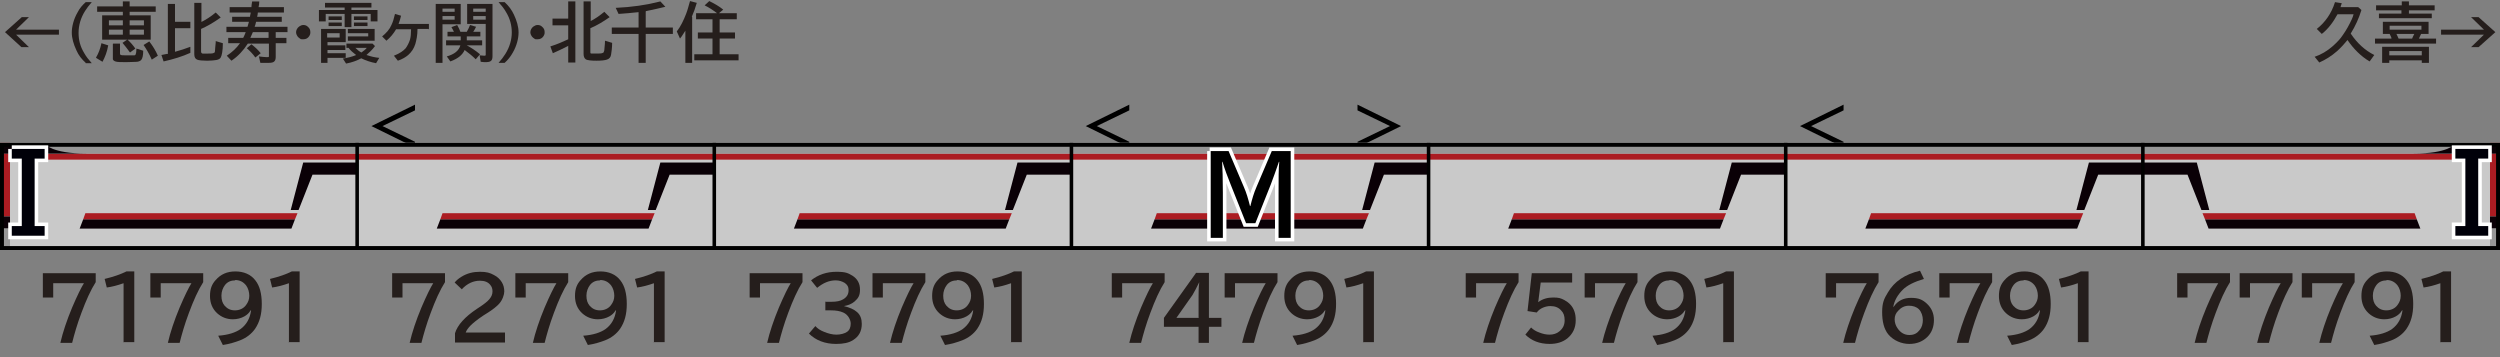 <?xml version="1.0" encoding="UTF-8"?>
<svg id="_レイヤー_1" data-name="レイヤー 1" xmlns="http://www.w3.org/2000/svg" version="1.1" viewBox="0 0 700 100">
  <rect x="0" y="0" width="700" height="100" fill="#808080" stroke="none"/>
  <defs>
    <style>
      .cls-1 {
        stroke: #fff;
        stroke-miterlimit: 10;
        stroke-width: 2px;
      }

      .cls-1, .cls-2 {
        fill: none;
      }

      .cls-3 {
        fill: #c9c9c9;
      }

      .cls-3, .cls-4, .cls-5, .cls-6, .cls-7, .cls-8, .cls-9, .cls-10, .cls-11 {
        stroke-width: 0px;
      }

      .cls-4, .cls-7 {
        fill-rule: evenodd;
      }

      .cls-4, .cls-8 {
        fill: #0a0006;
      }

      .cls-5, .cls-7 {
        fill: #ab1c22;
      }

      .cls-6 {
        fill: #000;
      }

      .cls-2 {
        stroke: #000;
      }

      .cls-9 {
        fill: #969696;
      }

      .cls-10 {
        fill: #000009;
      }

      .cls-11 {
        fill: #251e1c;
      }
    </style>
  </defs>
  <g id="_パンタ" data-name="パンタ">
    <g>
      <path class="cls-6" d="M380.1,29.3l12.2,6-12.2,6v-1.6l9.1-4.4-9.1-4.4v-1.6Z"/>
      <path class="cls-6" d="M316.2,29.3v1.6l-9.1,4.4,9.1,4.4v1.6l-12.2-6,12.2-6Z"/>
    </g>
    <path class="cls-6" d="M516.2,29.3v1.6l-9.1,4.4,9.1,4.4v1.6l-12.2-6,12.2-6Z"/>
    <path class="cls-6" d="M116.2,29.3v1.6l-9.1,4.4,9.1,4.4v1.6l-12.2-6,12.2-6Z"/>
  </g>
  <g id="_塗り" data-name="塗り">
    <g>
      <rect class="cls-3" x="300" y="40" width="100" height="30"/>
      <rect class="cls-5" x="300" y="43" width="100" height="1.7"/>
      <polygon class="cls-4" points="384.9 45.5 381.4 58.8 383.6 58.8 387.5 48.9 400 48.9 400 45.5 384.9 45.5"/>
      <polygon class="cls-4" points="323.3 61.4 322.3 64 381.6 64 382.6 61.4 323.3 61.4"/>
      <polygon class="cls-7" points="323.9 59.7 323.3 61.4 382.6 61.4 383.3 59.7 323.9 59.7"/>
      <rect class="cls-9" x="300" y="40" width="100" height="3"/>
    </g>
    <g>
      <rect class="cls-3" x="200" y="40" width="100" height="30"/>
      <rect class="cls-5" x="200" y="43" width="100" height="1.7"/>
      <polygon class="cls-4" points="284.9 45.5 281.4 58.8 283.6 58.8 287.5 48.9 300 48.9 300 45.5 284.9 45.5"/>
      <polygon class="cls-4" points="223.3 61.4 222.3 64 281.6 64 282.6 61.4 223.3 61.4"/>
      <polygon class="cls-7" points="223.9 59.7 223.3 61.4 282.6 61.4 283.3 59.7 223.9 59.7"/>
      <rect class="cls-9" x="200" y="40" width="100" height="3"/>
    </g>
    <g>
      <rect class="cls-3" x="100" y="40" width="100" height="30"/>
      <rect class="cls-5" x="100" y="43" width="100" height="1.7"/>
      <polygon class="cls-4" points="184.9 45.5 181.4 58.8 183.6 58.8 187.5 48.9 200 48.9 200 45.5 184.9 45.5"/>
      <polygon class="cls-4" points="123.3 61.4 122.3 64 181.6 64 182.6 61.4 123.3 61.4"/>
      <polygon class="cls-7" points="123.9 59.7 123.3 61.4 182.6 61.4 183.3 59.7 123.9 59.7"/>
      <rect class="cls-9" x="100" y="40" width="100" height="3"/>
    </g>
    <g>
      <rect class="cls-3" x="400" y="40" width="100" height="30"/>
      <rect class="cls-5" x="400" y="43" width="100" height="1.7"/>
      <polygon class="cls-4" points="484.9 45.5 481.4 58.8 483.6 58.8 487.5 48.9 500 48.9 500 45.5 484.9 45.5"/>
      <polygon class="cls-4" points="423.3 61.4 422.3 64 481.6 64 482.6 61.4 423.3 61.4"/>
      <polygon class="cls-7" points="423.9 59.7 423.3 61.4 482.6 61.4 483.3 59.7 423.9 59.7"/>
      <rect class="cls-9" x="400" y="40" width="100" height="3"/>
    </g>
    <g>
      <rect class="cls-3" x="500" y="40" width="100" height="30"/>
      <rect class="cls-5" x="500" y="43" width="100" height="1.7"/>
      <polygon class="cls-4" points="584.9 45.5 581.4 58.8 583.6 58.8 587.5 48.9 600 48.9 600 45.5 584.9 45.5"/>
      <polygon class="cls-4" points="523.3 61.4 522.3 64 581.6 64 582.6 61.4 523.3 61.4"/>
      <polygon class="cls-7" points="523.9 59.7 523.3 61.4 582.6 61.4 583.3 59.7 523.9 59.7"/>
      <rect class="cls-9" x="500" y="40" width="100" height="3"/>
    </g>
    <g>
      <rect class="cls-3" x="600" y="40" width="100" height="30" transform="translate(1300 110) rotate(180)"/>
      <rect class="cls-5" x="600" y="43" width="98.6" height="1.7" transform="translate(1298.6 87.7) rotate(180)"/>
      <rect class="cls-5" x="697.2" y="40" width="2.8" height="20.6" transform="translate(1397.2 100.6) rotate(180)"/>
      <rect class="cls-8" x="697.2" y="60.6" width="2.8" height="3.4" transform="translate(1397.2 124.6) rotate(180)"/>
      <polygon class="cls-4" points="615.1 45.5 618.6 58.8 616.4 58.8 612.5 48.9 600 48.9 600 45.5 615.1 45.5"/>
      <polygon class="cls-4" points="676.7 61.4 677.7 64 618.4 64 617.4 61.4 676.7 61.4"/>
      <polygon class="cls-7" points="676.1 59.7 676.7 61.4 617.4 61.4 616.7 59.7 676.1 59.7"/>
      <rect class="cls-9" x="697.2" y="64" width="2.8" height="6" transform="translate(1397.2 134) rotate(180)"/>
      <rect class="cls-9" x="600" y="40" width="100" height="3" transform="translate(1300 83) rotate(180)"/>
      <path class="cls-8" d="M687.3,40.4s-1.8,2.6-11.5,2.6,23.4,0,23.4,0v-2.6s-11.9,0-11.9,0"/>
    </g>
    <g>
      <rect class="cls-3" x="0" y="40" width="100" height="30"/>
      <rect class="cls-5" x="1.4" y="43" width="98.6" height="1.7"/>
      <rect class="cls-5" x="0" y="40" width="2.8" height="20.6"/>
      <rect class="cls-8" x="0" y="60.6" width="2.8" height="3.4"/>
      <polygon class="cls-4" points="84.9 45.5 81.4 58.8 83.6 58.8 87.5 48.9 100 48.9 100 45.5 84.9 45.5"/>
      <polygon class="cls-4" points="23.3 61.4 22.3 64 81.6 64 82.6 61.4 23.3 61.4"/>
      <polygon class="cls-7" points="23.9 59.7 23.3 61.4 82.6 61.4 83.3 59.7 23.9 59.7"/>
      <rect class="cls-9" x="0" y="64" width="2.8" height="6"/>
      <rect class="cls-9" x="0" y="40" width="100" height="3"/>
      <path class="cls-8" d="M12.7,40.4s1.8,2.6,11.5,2.6-23.4,0-23.4,0v-2.6s11.9,0,11.9,0"/>
    </g>
  </g>
  <g id="_編成外罫線" data-name="編成外罫線">
    <path class="cls-6" d="M698.9,41.1v27.8H1.1v-27.8h697.8M700,40H0v30h700v-30h0Z"/>
    <line class="cls-2" x1="100" y1="40" x2="100" y2="70"/>
    <line class="cls-2" x1="200" y1="40" x2="200" y2="70"/>
    <line class="cls-2" x1="300" y1="40" x2="300" y2="70"/>
    <line class="cls-2" x1="400" y1="40" x2="400" y2="70"/>
    <line class="cls-2" x1="500" y1="40" x2="500" y2="70"/>
    <line class="cls-2" x1="600" y1="40" x2="600" y2="70"/>
  </g>
  <g id="_テキスト" data-name="テキスト">
    <g>
      <path class="cls-11" d="M6,4.8h2.1l-3.6,3.5h12v1.4H4.5l3.6,3.5h-2.1L1.4,9l4.7-4.2Z"/>
      <path class="cls-11" d="M24,17.6c-1.1-1-2-2.1-2.6-3.5-.8-1.7-1.3-3.4-1.3-5s.5-3.7,1.6-5.6c.6-1.2,1.4-2.1,2.3-2.9h1.7c-.8.9-1.4,1.7-1.9,2.5-1.2,1.9-1.8,4-1.8,6.1s.5,3.9,1.6,5.7c.5.9,1.2,1.8,2.1,2.8h-1.7Z"/>
      <path class="cls-11" d="M26.9,16.1c.7-1.2,1.2-2.5,1.5-4l1.9.6c-.3,1.8-.9,3.3-1.6,4.6l-1.8-1.1ZM34.4,4.3v-1h-7.2v-1.5h7.2V.4h1.9v1.4h7.3v1.5h-7.3v1h5.9v6.8h-6.5c.8.7,1.5,1.5,2.2,2.5l-1.5,1.1c-.8-1.1-1.5-2-2.1-2.7l1.3-.9h-7v-6.8h5.8ZM34.4,5.7h-3.9v1.4h3.9v-1.4ZM34.4,8.3h-3.9v1.4h3.9v-1.4ZM31.7,12.2h1.9v2.6c0,.3,0,.4.1.5.1.2.8.2,1.9.2s1.6,0,2,0c.2,0,.4-.2.4-.3.1-.3.2-.8.2-1.6l1.9.6c0,1.3-.2,2.1-.5,2.5-.2.3-.6.5-1.2.6-.7,0-1.7.1-3.1.1s-2.5,0-3-.2c-.3-.1-.6-.3-.7-.6,0-.2,0-.4,0-.7v-3.6ZM36.3,5.7v1.4h4v-1.4h-4ZM36.3,8.3v1.4h4v-1.4h-4ZM42.5,16.7c-.8-1.8-1.6-3.1-2.3-4.1l1.6-1c1,1.3,1.8,2.6,2.4,4l-1.7,1.1Z"/>
      <path class="cls-11" d="M49,6.1h4.3v1.8h-4.3v6.6c1.5-.4,3-.9,4.3-1.4v1.7c-2.2,1-4.8,1.8-7.5,2.4l-.6-1.8c.5-.1,1-.2,1.5-.3h.3V1.1h2v5ZM56.3,6.2c1.4-.7,2.8-1.6,4.1-2.7l1.4,1.4c-2.1,1.5-3.9,2.5-5.5,3.2v6.3c0,.3.1.5.4.6.2,0,.7,0,1.5,0s1.4,0,1.7-.2c.2,0,.3-.3.3-.6,0-.4.1-1.1.2-2.3v-.4s2,.6,2,.6c0,2.1-.3,3.5-.6,4-.2.4-.7.6-1.2.7-.7.1-1.5.2-2.6.2s-2.4-.1-2.8-.3c-.5-.2-.8-.7-.8-1.5V.8h2v5.5Z"/>
      <path class="cls-11" d="M77.2,9v1.6h3v1.5h-3v3.8c0,.6-.1,1-.4,1.3-.3.3-.8.4-1.6.4s-1.5,0-2.3,0l-.4-1.8c.8.1,1.6.2,2.2.2s.5,0,.6-.2c0,0,0-.3,0-.5v-3.1h-5.9c-1.3,2-2.8,3.6-4.6,4.8l-1.3-1.4c1.5-1,2.7-2.1,3.7-3.5h-3.3v-1.5h4.2c.2-.4.5-1,.7-1.6h-5.4v-1.5h5.9c.2-.6.3-1.1.4-1.4h-4.7v-1.4h5c0-.4.2-.8.2-1.2h-5.9v-1.5h6.1c0-.4.1-1,.2-1.6h2c0,.6-.1,1.1-.2,1.6h7.1v1.5h-7.3c0,.3-.1.8-.2,1.2h6.9v1.4h-7.2c-.1.5-.2.9-.4,1.4h9.2v1.5h-3.3ZM71.5,16.1c-.7-1-1.5-1.8-2.4-2.6l1.3-1.1c.9.7,1.8,1.5,2.6,2.5l-1.5,1.2ZM75.2,9h-4.4c-.3.7-.5,1.2-.7,1.6h5.1v-1.6Z"/>
      <path class="cls-11" d="M85,7c.5,0,.9.2,1.2.5.5.4.7.9.7,1.5s-.1.7-.3,1.1c-.4.6-.9.9-1.7.9s-.6,0-.9-.2c-.2-.1-.4-.3-.6-.5-.3-.4-.5-.8-.5-1.3s.3-1.2.9-1.6c.3-.2.7-.4,1.1-.4Z"/>
      <path class="cls-11" d="M96.5,2.8v-.7h-5.5V.8h13v1.3h-5.6v.7h7.3v3.2h-1.9v-2.1h-5.4v3.7h-1.9v-3.7h-5.3v2.1h-1.9v-3.2h7.2ZM96.8,8.1v3.7h-5.1v.9h5v1.3h-5v.9h5.1v1.3h-5.1v1.4h-1.8v-9.5h6.9ZM95.1,9.3h-3.5v1.2h3.5v-1.2ZM92,4.6h3.7v1h-3.7v-1ZM92,6.3h3.7v1h-3.7v-1ZM101.2,16.3c-1.3.7-2.7,1.2-4.3,1.5l-.9-1.4c1.3-.2,2.6-.5,3.7-1-.9-.7-1.6-1.3-2.1-2h-.6v-1.2h7.3l.7.7c-.8,1.1-1.7,1.9-2.4,2.5,1.2.4,2.4.7,3.6.8l-.9,1.5c-1.6-.3-3-.8-4.2-1.4ZM104.9,8.1v3.3h-7.5v-1.2h5.7v-.9h-5.7v-1.2h7.4ZM99.1,4.6h3.8v1h-3.8v-1ZM99.1,6.3h3.8v1h-3.8v-1ZM99.5,13.4c.6.6,1.1,1,1.7,1.3.7-.5,1.2-.9,1.5-1.3h-3.2Z"/>
      <path class="cls-11" d="M120,8.1h-3.1c0,1.8-.3,3.1-.6,4.2-.4,1.3-1.1,2.3-2,3.1-.7.6-1.7,1.2-2.9,1.6l-1.1-1.4c1.5-.6,2.6-1.3,3.3-2.1.5-.7.9-1.5,1.2-2.4.2-.7.3-1.7.3-2.9h-4.2c-.7,1.2-1.6,2.3-2.7,3.2l-1.2-1.2c1.2-1,2.1-2,2.6-3.2.4-.8.7-1.8,1-3.1l1.7.5c-.2.8-.4,1.6-.7,2.3h8.5v1.6Z"/>
      <path class="cls-11" d="M129,1.1v5.7h-5.1v10.8h-1.9V1.1h7ZM123.9,2.4v.9h3.4v-.9h-3.4ZM123.9,4.5v1h3.4v-1h-3.4ZM130.1,14c-.3.7-.8,1.3-1.4,1.8-.6.5-1.5,1-2.6,1.4l-1-1.4c2.1-.6,3.4-1.6,3.8-3.1h-4v-1.4h4.1v-1.1h-3.7v-1.3h1.8c-.2-.5-.5-.9-.7-1.3l1.6-.6c.4.7.7,1.3.9,1.9h1.8c.4-.7.7-1.3.9-1.9l1.7.5c-.3.6-.5,1-.8,1.4h2v1.3h-3.8v1.1h4.3v1.4h-4.3c1.3.7,2.5,1.5,3.7,2.5l-1.2,1.4c-.9-.9-1.9-1.7-3.1-2.6ZM137.9,1.1v14.7c0,.7-.2,1.1-.5,1.3-.3.2-.7.3-1.2.3s-1,0-1.6-.1l-.3-1.8c.5,0,.9.1,1.3.1s.4-.1.4-.4V6.7h-5.2V1.1h7.1ZM132.5,2.4v.9h3.5v-.9h-3.5ZM132.5,4.5v1h3.5v-1h-3.5Z"/>
      <path class="cls-11" d="M139.6,17.6c.8-.9,1.4-1.7,1.9-2.5,1.2-1.9,1.8-4,1.8-6s-.5-3.9-1.6-5.7c-.5-.9-1.2-1.8-2.1-2.8h1.7c1.1,1,2,2.2,2.6,3.5.8,1.7,1.3,3.4,1.3,5s-.5,3.7-1.6,5.6c-.6,1.1-1.4,2.1-2.3,2.9h-1.7Z"/>
      <path class="cls-11" d="M150.6,7c.5,0,.9.2,1.2.5.5.4.7.9.7,1.5s-.1.7-.3,1.1c-.4.6-.9.9-1.7.9s-.6,0-.9-.2c-.2-.1-.4-.3-.6-.5-.3-.4-.5-.8-.5-1.3s.3-1.2.9-1.6c.3-.2.7-.4,1.1-.4Z"/>
      <path class="cls-11" d="M159,12.9c-1.6.8-3,1.5-4.2,2l-.7-1.9c1.9-.6,3.5-1.3,5-2v-3.9h-4.4v-1.9h4.4V.4h2v17.1h-2v-4.7ZM165.2,6c1.4-.7,2.7-1.6,4-2.7l1.5,1.5c-1.7,1.2-3.5,2.3-5.4,3.1v6.6c0,.3,0,.5.3.5.2,0,.7,0,1.4,0s1.5,0,1.8-.2c.2,0,.3-.3.4-.7,0-.6.2-1.5.2-2.7l2,.6c0,1.5-.2,2.6-.3,3.3-.1.7-.5,1.2-1.2,1.4-.6.2-1.6.3-2.9.3s-2.6-.1-3-.4c-.4-.3-.6-.8-.6-1.5V.4h2v5.6Z"/>
      <path class="cls-11" d="M180.8,3.2v4.5h7.6v1.8h-7.6v8.1h-2v-8.1h-7.5v-1.8h7.5V3.4c-2,.2-3.8.4-5.6.5l-.8-1.7c4.5-.2,8.6-.8,12.5-1.8l1.4,1.5c-1.6.4-3.4.8-5.4,1.2Z"/>
      <path class="cls-11" d="M193.8,4.7v12.9h-1.9v-9c-.5.7-.9,1.5-1.5,2.2l-.9-2c1.1-1.4,1.9-3.1,2.6-4.9.4-1,.7-2.2,1.1-3.6l1.9.5c-.4,1.4-.9,2.8-1.4,3.9ZM200.9,3.8c-1-.8-2.2-1.6-3.6-2.3l1.3-1.2c1.4.7,2.7,1.4,3.9,2.4l-1.2,1h5v1.7h-4.8v3.7h4.3v1.7h-4.3v4.4h5.3v1.7h-12.4v-1.7h5.1v-4.4h-4.1v-1.7h4.1v-3.7h-4.6v-1.7h6Z"/>
    </g>
    <g>
      <path class="cls-11" d="M655.1,2h5.2l.9.8c-.7,2.3-1.7,4.5-3,6.6,1.8,2.7,4,4.7,6.6,6l-1.3,1.8c-2.4-1.4-4.5-3.5-6.2-6h0c-.8,1-1.8,2.1-2.9,3.1-1.6,1.4-3.2,2.4-5,3.2l-1.3-1.6c1.8-.6,3.5-1.6,5.1-3,1.1-1,2.1-2,2.8-3.1,1-1.4,1.8-2.9,2.5-4.4.2-.5.4-.9.5-1.4h-4.5c-1.2,2.2-2.6,4.1-4.4,5.5l-1.4-1.4c2.3-1.8,4.1-4.3,5.1-7.5l1.9.3c-.2.5-.3.9-.4,1.3Z"/>
      <path class="cls-11" d="M677.9,9.5c-.2.5-.4.9-.6,1.3h4.8v1.4h-17.1v-1.4h4.6c0,0,0-.1,0-.2-.1-.3-.3-.7-.5-1.1h-1.9v-3.4h12.8v3.4h-2ZM672.5,1.5V.4h2v1.1h7.2v1.4h-7.2v.9h6.4v1.3h-14.8v-1.3h6.3v-.9h-7.1v-1.4h7.1ZM680.1,13.1v4.5h-2v-.7h-9.1v.7h-2v-4.5h13.1ZM669,14.3v1.2h9.1v-1.2h-9.1ZM669.1,7.2v1.1h8.9v-1.1h-8.9ZM675.9,9.5h-4.9c.2.4.4.8.6,1.3h3.8c.1-.3.3-.7.6-1.3Z"/>
      <path class="cls-11" d="M691.9,4.8h2.1l4.7,4.2-4.7,4.2h-2.1l3.6-3.5h-12v-1.4h12l-3.6-3.5Z"/>
    </g>
    <g>
      <path class="cls-11" d="M109.8,76.5h14.8v2.5c-1.4,2.2-2.7,5.1-4,8.6-1.2,3.2-2,6-2.6,8.4h-3.3c.7-3,1.8-6.3,3.3-9.9,1.5-3.5,2.6-5.7,3.3-6.8h-8.6v4h-2.9v-6.8Z"/>
      <path class="cls-11" d="M127.4,95.9v-2.6c.7-2.3,2.8-4.6,6.1-6.8l.6-.4c1.4-.9,2.4-1.7,2.9-2.3.6-.7.9-1.4.9-2.2s-.2-1.3-.6-1.8c-.6-.8-1.6-1.2-2.9-1.2-1.9,0-3.6.8-5.1,2.4l-2-1.9c.5-.6,1.2-1.2,1.9-1.6,1.6-1,3.3-1.4,5.2-1.4s2.8.3,3.9.9c1,.5,1.7,1.2,2.2,2,.5.8.7,1.7.7,2.6s-.5,2.4-1.4,3.4c-.6.7-1.8,1.7-3.6,2.8l-.8.5c-1.8,1.2-3,2.2-3.6,2.8-.7.7-1.2,1.4-1.4,2h11v2.8h-14Z"/>
      <path class="cls-11" d="M144.3,76.5h14.8v2.5c-1.4,2.2-2.7,5.1-4,8.6-1.2,3.2-2,6-2.6,8.4h-3.3c.7-3,1.8-6.3,3.3-9.9,1.5-3.5,2.6-5.7,3.3-6.8h-8.6v4h-2.9v-6.8Z"/>
      <path class="cls-11" d="M172.3,87c-.4.7-1,1.2-1.7,1.6-.9.5-2,.8-3.2.8-1.7,0-3.2-.6-4.4-1.7-1.3-1.2-2-2.8-2-4.8s.5-3.3,1.6-4.5c1.4-1.6,3.2-2.4,5.5-2.4s4.3.8,5.6,2.5c1.2,1.5,1.8,3.7,1.8,6.6s-.6,5.1-1.9,7c-1,1.4-2.4,2.5-4.2,3.2-1.3.5-2.9,1-4.8,1.3l-1.3-2.6c2.8-.2,4.9-.9,6.3-1.9,1.6-1.2,2.6-2.9,2.9-5.2h-.1ZM168.1,78.5c-1.2,0-2.2.4-2.9,1.3-.6.8-1,1.8-1,3s.3,2.1.9,2.8c.8.9,1.7,1.3,2.9,1.3s2.4-.5,3.1-1.5c.6-.8.9-1.6.9-2.6s-.3-2.1-.9-2.9c-.8-1-1.8-1.5-3.1-1.5Z"/>
      <path class="cls-11" d="M183.1,95.9v-16.6c-1.7.6-3.2,1-4.7,1.2l-.6-2.4c2.5-.6,4.5-1.3,6.1-2.1h2.2v19.8h-3.1Z"/>
    </g>
    <g>
      <path class="cls-11" d="M12,76.5h14.8v2.5c-1.4,2.2-2.7,5.1-4,8.6-1.2,3.2-2,6-2.6,8.4h-3.3c.7-3,1.8-6.3,3.3-9.9,1.5-3.5,2.6-5.7,3.3-6.8h-8.6v4h-2.9v-6.8Z"/>
      <path class="cls-11" d="M34.6,95.9v-16.6c-1.7.6-3.2,1-4.7,1.2l-.6-2.4c2.5-.6,4.5-1.3,6.1-2.1h2.2v19.8h-3.1Z"/>
      <path class="cls-11" d="M42.1,76.5h14.8v2.5c-1.4,2.2-2.7,5.1-4,8.6-1.2,3.2-2,6-2.6,8.4h-3.3c.7-3,1.8-6.3,3.3-9.9,1.5-3.5,2.6-5.7,3.3-6.8h-8.6v4h-2.9v-6.8Z"/>
      <path class="cls-11" d="M70.1,87c-.4.7-1,1.2-1.7,1.6-.9.5-2,.8-3.2.8-1.7,0-3.2-.6-4.4-1.7-1.3-1.2-2-2.8-2-4.8s.5-3.3,1.6-4.5c1.4-1.6,3.2-2.4,5.5-2.4s4.3.8,5.6,2.5c1.2,1.5,1.8,3.7,1.8,6.6s-.6,5.1-1.9,7c-1,1.4-2.4,2.5-4.2,3.2-1.3.5-2.9,1-4.8,1.3l-1.3-2.6c2.8-.2,4.9-.9,6.3-1.9,1.6-1.2,2.6-2.9,2.9-5.2h-.1ZM65.9,78.5c-1.2,0-2.2.4-2.9,1.3-.6.8-1,1.8-1,3s.3,2.1.9,2.8c.8.9,1.7,1.3,2.9,1.3s2.4-.5,3.1-1.5c.6-.8.9-1.6.9-2.6s-.3-2.1-.9-2.9c-.8-1-1.8-1.5-3.1-1.5Z"/>
      <path class="cls-11" d="M80.9,95.9v-16.6c-1.7.6-3.2,1-4.7,1.2l-.6-2.4c2.5-.6,4.5-1.3,6.1-2.1h2.2v19.8h-3.1Z"/>
    </g>
    <g>
      <path class="cls-11" d="M209.9,76.5h14.8v2.5c-1.4,2.2-2.7,5.1-4,8.6-1.2,3.2-2,6-2.6,8.4h-3.3c.7-3,1.8-6.3,3.3-9.9,1.5-3.5,2.6-5.7,3.3-6.8h-8.6v4h-2.9v-6.8Z"/>
      <path class="cls-11" d="M231.2,84.5h1.6c1.4,0,2.5-.2,3.3-.7,1-.6,1.5-1.4,1.5-2.5s-.4-1.6-1.1-2.1c-.7-.4-1.5-.7-2.5-.7-1.8,0-3.5.7-5.2,2.1l-1.7-2.1c2-1.6,4.4-2.4,7.1-2.4s3.3.4,4.5,1.1c1.4.9,2.1,2.2,2.1,3.9s-.5,2.4-1.5,3.3c-.8.7-1.8,1.1-3,1.3h0c1.6.4,2.8.9,3.7,1.7.9.8,1.3,1.9,1.3,3.3,0,2-.8,3.5-2.4,4.5-1.2.8-2.8,1.1-4.8,1.1-3.1,0-5.7-1-7.6-2.9l1.8-2.1c.6.7,1.4,1.2,2.4,1.6,1.2.5,2.4.8,3.5.8s2.3-.3,3-.8c.7-.5,1-1.3,1-2.3s-.7-2.5-2.1-3.1c-.9-.4-2-.6-3.4-.6h-1.6v-2.5Z"/>
      <path class="cls-11" d="M244.3,76.5h14.8v2.5c-1.4,2.2-2.7,5.1-4,8.6-1.2,3.2-2,6-2.6,8.4h-3.3c.7-3,1.8-6.3,3.3-9.9,1.5-3.5,2.6-5.7,3.3-6.8h-8.6v4h-2.9v-6.8Z"/>
      <path class="cls-11" d="M272.3,87c-.4.7-1,1.2-1.7,1.6-.9.5-2,.8-3.2.8-1.7,0-3.2-.6-4.4-1.7-1.3-1.2-2-2.8-2-4.8s.5-3.3,1.6-4.5c1.4-1.6,3.2-2.4,5.5-2.4s4.3.8,5.6,2.5c1.2,1.5,1.8,3.7,1.8,6.6s-.6,5.1-1.9,7c-1,1.4-2.4,2.5-4.2,3.2-1.3.5-2.9,1-4.8,1.3l-1.3-2.6c2.8-.2,4.9-.9,6.3-1.9,1.6-1.2,2.6-2.9,2.9-5.2h-.1ZM268,78.5c-1.2,0-2.2.4-2.9,1.3-.6.8-1,1.8-1,3s.3,2.1.9,2.8c.8.9,1.7,1.3,2.9,1.3s2.4-.5,3.1-1.5c.6-.8.9-1.6.9-2.6s-.3-2.1-.9-2.9c-.8-1-1.8-1.5-3.1-1.5Z"/>
      <path class="cls-11" d="M283.1,95.9v-16.6c-1.7.6-3.2,1-4.7,1.2l-.6-2.4c2.5-.6,4.5-1.3,6.1-2.1h2.2v19.8h-3.1Z"/>
    </g>
    <g>
      <path class="cls-11" d="M311.3,76.5h14.8v2.5c-1.4,2.2-2.7,5.1-4,8.6-1.2,3.2-2,6-2.6,8.4h-3.3c.7-3,1.8-6.3,3.3-9.9,1.5-3.5,2.6-5.7,3.3-6.8h-8.6v4h-2.9v-6.8Z"/>
      <path class="cls-11" d="M334.9,76.4h3.6v12.6h3.5v2.5h-3.5v4.5h-2.9v-4.5h-9.7v-2.5l9-12.6ZM335.6,88.9v-5.6c0-1.3,0-2.7.2-4.3h0c-.8,1.6-1.4,2.8-1.9,3.6l-4.5,6.4h6.3Z"/>
      <path class="cls-11" d="M342.9,76.5h14.8v2.5c-1.4,2.2-2.7,5.1-4,8.6-1.2,3.2-2,6-2.6,8.4h-3.3c.7-3,1.8-6.3,3.3-9.9,1.5-3.5,2.6-5.7,3.3-6.8h-8.6v4h-2.9v-6.8Z"/>
      <path class="cls-11" d="M370.9,87c-.4.7-1,1.2-1.7,1.6-.9.5-2,.8-3.2.8-1.7,0-3.2-.6-4.4-1.7-1.3-1.2-2-2.8-2-4.8s.5-3.3,1.6-4.5c1.4-1.6,3.2-2.4,5.5-2.4s4.3.8,5.6,2.5c1.2,1.5,1.8,3.7,1.8,6.6s-.6,5.1-1.9,7c-1,1.4-2.4,2.5-4.2,3.2-1.3.5-2.9,1-4.8,1.3l-1.3-2.6c2.8-.2,4.9-.9,6.3-1.9,1.6-1.2,2.6-2.9,2.9-5.2h-.1ZM366.6,78.5c-1.2,0-2.2.4-2.9,1.3-.6.8-1,1.8-1,3s.3,2.1.9,2.8c.8.9,1.7,1.3,2.9,1.3s2.4-.5,3.1-1.5c.6-.8.9-1.6.9-2.6s-.3-2.1-.9-2.9c-.8-1-1.8-1.5-3.1-1.5Z"/>
      <path class="cls-11" d="M381.7,95.9v-16.6c-1.7.6-3.2,1-4.7,1.2l-.6-2.4c2.5-.6,4.5-1.3,6.1-2.1h2.2v19.8h-3.1Z"/>
    </g>
    <g>
      <path class="cls-11" d="M511.2,76.5h14.8v2.5c-1.4,2.2-2.7,5.1-4,8.6-1.2,3.2-2,6-2.6,8.4h-3.3c.7-3,1.8-6.3,3.3-9.9,1.5-3.5,2.6-5.7,3.3-6.8h-8.6v4h-2.9v-6.8Z"/>
      <path class="cls-11" d="M530.3,85.8c1.1-1.6,2.7-2.4,4.8-2.4s3.2.5,4.4,1.6c1.3,1.2,2,2.7,2,4.6s-.6,3.5-1.8,4.7c-1.3,1.3-3,2-5.1,2s-4.4-.9-5.9-2.7c-1.2-1.5-1.7-3.6-1.7-6.2s.5-3.7,1.6-5.5c1.8-3.1,4.8-5.1,9-6.1l1.1,2.3c-2.7.8-4.7,1.8-5.9,3-1.5,1.5-2.4,3.1-2.7,4.9h0ZM534.5,85.6c-1.2,0-2.2.5-3,1.4-.7.7-1,1.5-1,2.4s.3,1.8.8,2.5c.8,1.2,1.9,1.9,3.3,1.9s2.2-.5,2.9-1.4c.6-.7.9-1.7.9-2.8s-.4-2.3-1.1-3c-.7-.7-1.7-1-2.8-1Z"/>
      <path class="cls-11" d="M543,76.5h14.8v2.5c-1.4,2.2-2.7,5.1-4,8.6-1.2,3.2-2,6-2.6,8.4h-3.3c.7-3,1.8-6.3,3.3-9.9,1.5-3.5,2.6-5.7,3.3-6.8h-8.6v4h-2.9v-6.8Z"/>
      <path class="cls-11" d="M571,87c-.4.7-1,1.2-1.7,1.6-.9.5-2,.8-3.2.8-1.7,0-3.2-.6-4.4-1.7-1.3-1.2-2-2.8-2-4.8s.5-3.3,1.6-4.5c1.4-1.6,3.2-2.4,5.5-2.4s4.3.8,5.6,2.5c1.2,1.5,1.8,3.7,1.8,6.6s-.6,5.1-1.9,7c-1,1.4-2.4,2.5-4.2,3.2-1.3.5-2.9,1-4.8,1.3l-1.3-2.6c2.8-.2,4.9-.9,6.3-1.9,1.6-1.2,2.6-2.9,2.9-5.2h-.1ZM566.7,78.5c-1.2,0-2.2.4-2.9,1.3-.6.8-1,1.8-1,3s.3,2.1.9,2.8c.8.9,1.7,1.3,2.9,1.3s2.4-.5,3.1-1.5c.6-.8.9-1.6.9-2.6s-.3-2.1-.9-2.9c-.8-1-1.8-1.5-3.1-1.5Z"/>
      <path class="cls-11" d="M581.8,95.9v-16.6c-1.7.6-3.2,1-4.7,1.2l-.6-2.4c2.5-.6,4.5-1.3,6.1-2.1h2.2v19.8h-3.1Z"/>
    </g>
    <g>
      <path class="cls-11" d="M609.6,76.5h14.8v2.5c-1.4,2.2-2.7,5.1-4,8.6-1.2,3.2-2,6-2.6,8.4h-3.3c.7-3,1.8-6.3,3.3-9.9,1.5-3.5,2.6-5.7,3.3-6.8h-8.6v4h-2.9v-6.8Z"/>
      <path class="cls-11" d="M627.1,76.5h14.8v2.5c-1.4,2.2-2.7,5.1-4,8.6-1.2,3.2-2,6-2.6,8.4h-3.3c.7-3,1.8-6.3,3.3-9.9,1.5-3.5,2.6-5.7,3.3-6.8h-8.6v4h-2.9v-6.8Z"/>
      <path class="cls-11" d="M644.5,76.5h14.8v2.5c-1.4,2.2-2.7,5.1-4,8.6-1.2,3.2-2,6-2.6,8.4h-3.3c.7-3,1.8-6.3,3.3-9.9,1.5-3.5,2.6-5.7,3.3-6.8h-8.6v4h-2.9v-6.8Z"/>
      <path class="cls-11" d="M672.5,87c-.4.7-1,1.2-1.7,1.6-.9.5-2,.8-3.2.8-1.7,0-3.2-.6-4.4-1.7-1.3-1.2-2-2.8-2-4.8s.5-3.3,1.6-4.5c1.4-1.6,3.2-2.4,5.5-2.4s4.3.8,5.6,2.5c1.2,1.5,1.8,3.7,1.8,6.6s-.6,5.1-1.9,7c-1,1.4-2.4,2.5-4.2,3.2-1.3.5-2.9,1-4.8,1.3l-1.3-2.6c2.8-.2,4.9-.9,6.3-1.9,1.6-1.2,2.6-2.9,2.9-5.2h-.1ZM668.3,78.5c-1.2,0-2.2.4-2.9,1.3-.6.8-1,1.8-1,3s.3,2.1.9,2.8c.8.9,1.7,1.3,2.9,1.3s2.4-.5,3.1-1.5c.6-.8.9-1.6.9-2.6s-.3-2.1-.9-2.9c-.8-1-1.8-1.5-3.1-1.5Z"/>
      <path class="cls-11" d="M683.3,95.9v-16.6c-1.7.6-3.2,1-4.7,1.2l-.6-2.4c2.5-.6,4.5-1.3,6.1-2.1h2.2v19.8h-3.1Z"/>
    </g>
    <g>
      <path class="cls-11" d="M410.4,76.5h14.8v2.5c-1.4,2.2-2.7,5.1-4,8.6-1.2,3.2-2,6-2.6,8.4h-3.3c.7-3,1.8-6.3,3.3-9.9,1.5-3.5,2.6-5.7,3.3-6.8h-8.6v4h-2.9v-6.8Z"/>
      <path class="cls-11" d="M428.8,76.5h11.4v2.6h-8.8l-.7,5.5h0c1.2-.9,2.6-1.3,4.2-1.3s2.1.2,3.1.7c1.3.7,2.3,1.7,2.8,3.1.3.8.4,1.6.4,2.6,0,2.1-.8,3.8-2.4,5.1-1.3,1-2.9,1.5-4.9,1.5-2.8,0-5.1-.9-6.8-2.6l1.6-2c.6.6,1.4,1.1,2.3,1.4,1,.4,1.9.6,2.9.6s2-.3,2.7-.9c1-.8,1.5-1.8,1.5-3.1s-.3-2.1-1-2.8c-.7-.8-1.7-1.2-3-1.2s-3,.6-3.8,1.8l-2.6-.4,1.2-10.6Z"/>
      <path class="cls-11" d="M443.7,76.5h14.8v2.5c-1.4,2.2-2.7,5.1-4,8.6-1.2,3.2-2,6-2.6,8.4h-3.3c.7-3,1.8-6.3,3.3-9.9,1.5-3.5,2.6-5.7,3.3-6.8h-8.6v4h-2.9v-6.8Z"/>
      <path class="cls-11" d="M471.7,87c-.4.7-1,1.2-1.7,1.6-.9.5-2,.8-3.2.8-1.7,0-3.2-.6-4.4-1.7-1.3-1.2-2-2.8-2-4.8s.5-3.3,1.6-4.5c1.4-1.6,3.2-2.4,5.5-2.4s4.3.8,5.6,2.5c1.2,1.5,1.8,3.7,1.8,6.6s-.6,5.1-1.9,7c-1,1.4-2.4,2.5-4.2,3.2-1.3.5-2.9,1-4.8,1.3l-1.3-2.6c2.8-.2,4.9-.9,6.3-1.9,1.6-1.2,2.6-2.9,2.9-5.2h-.1ZM467.5,78.5c-1.2,0-2.2.4-2.9,1.3-.6.8-1,1.8-1,3s.3,2.1.9,2.8c.8.9,1.7,1.3,2.9,1.3s2.4-.5,3.1-1.5c.6-.8.9-1.6.9-2.6s-.3-2.1-.9-2.9c-.8-1-1.8-1.5-3.1-1.5Z"/>
      <path class="cls-11" d="M482.5,95.9v-16.6c-1.7.6-3.2,1-4.7,1.2l-.6-2.4c2.5-.6,4.5-1.3,6.1-2.1h2.2v19.8h-3.1Z"/>
    </g>
    <path class="cls-1" d="M3.3,41.7h9.2v2.7h-2.8v18.9h2.8v2.7H3.3v-2.7h2.8v-18.9h-2.8v-2.7Z"/>
    <path class="cls-1" d="M696.7,44.4h-2.8v18.9h2.8v2.7h-9.2v-2.7h2.8v-18.9h-2.8v-2.7h9.2v2.7Z"/>
    <path class="cls-10" d="M3.3,41.7h9.2v2.7h-2.8v18.9h2.8v2.7H3.3v-2.7h2.8v-18.9h-2.8v-2.7Z"/>
    <path class="cls-10" d="M696.7,44.4h-2.8v18.9h2.8v2.7h-9.2v-2.7h2.8v-18.9h-2.8v-2.7h9.2v2.7Z"/>
    <path class="cls-1" d="M338.7,42.3h5.3l4.3,10.1c.7,1.6,1.2,3.3,1.7,5.3h.1c.5-2,1-3.7,1.7-5.3l4.3-10.1h5.3v24.3h-3.4v-12.7c0-4,0-6.8.2-8.6h-.1c-.8,2.4-1.6,4.5-2.3,6.4l-4.3,10.8h-2.6l-4.3-10.8c-.9-2.2-1.7-4.4-2.3-6.4h-.1c.1,1.9.2,4.7.2,8.6v12.7h-3.4v-24.3Z"/>
    <path class="cls-6" d="M338.7,42.3h5.3l4.3,10.1c.7,1.6,1.2,3.3,1.7,5.3h.1c.5-2,1-3.7,1.7-5.3l4.3-10.1h5.3v24.3h-3.4v-12.7c0-4,0-6.8.2-8.6h-.1c-.8,2.4-1.6,4.5-2.3,6.4l-4.3,10.8h-2.6l-4.3-10.8c-.9-2.2-1.7-4.4-2.3-6.4h-.1c.1,1.9.2,4.7.2,8.6v12.7h-3.4v-24.3Z"/>
  </g>
</svg>